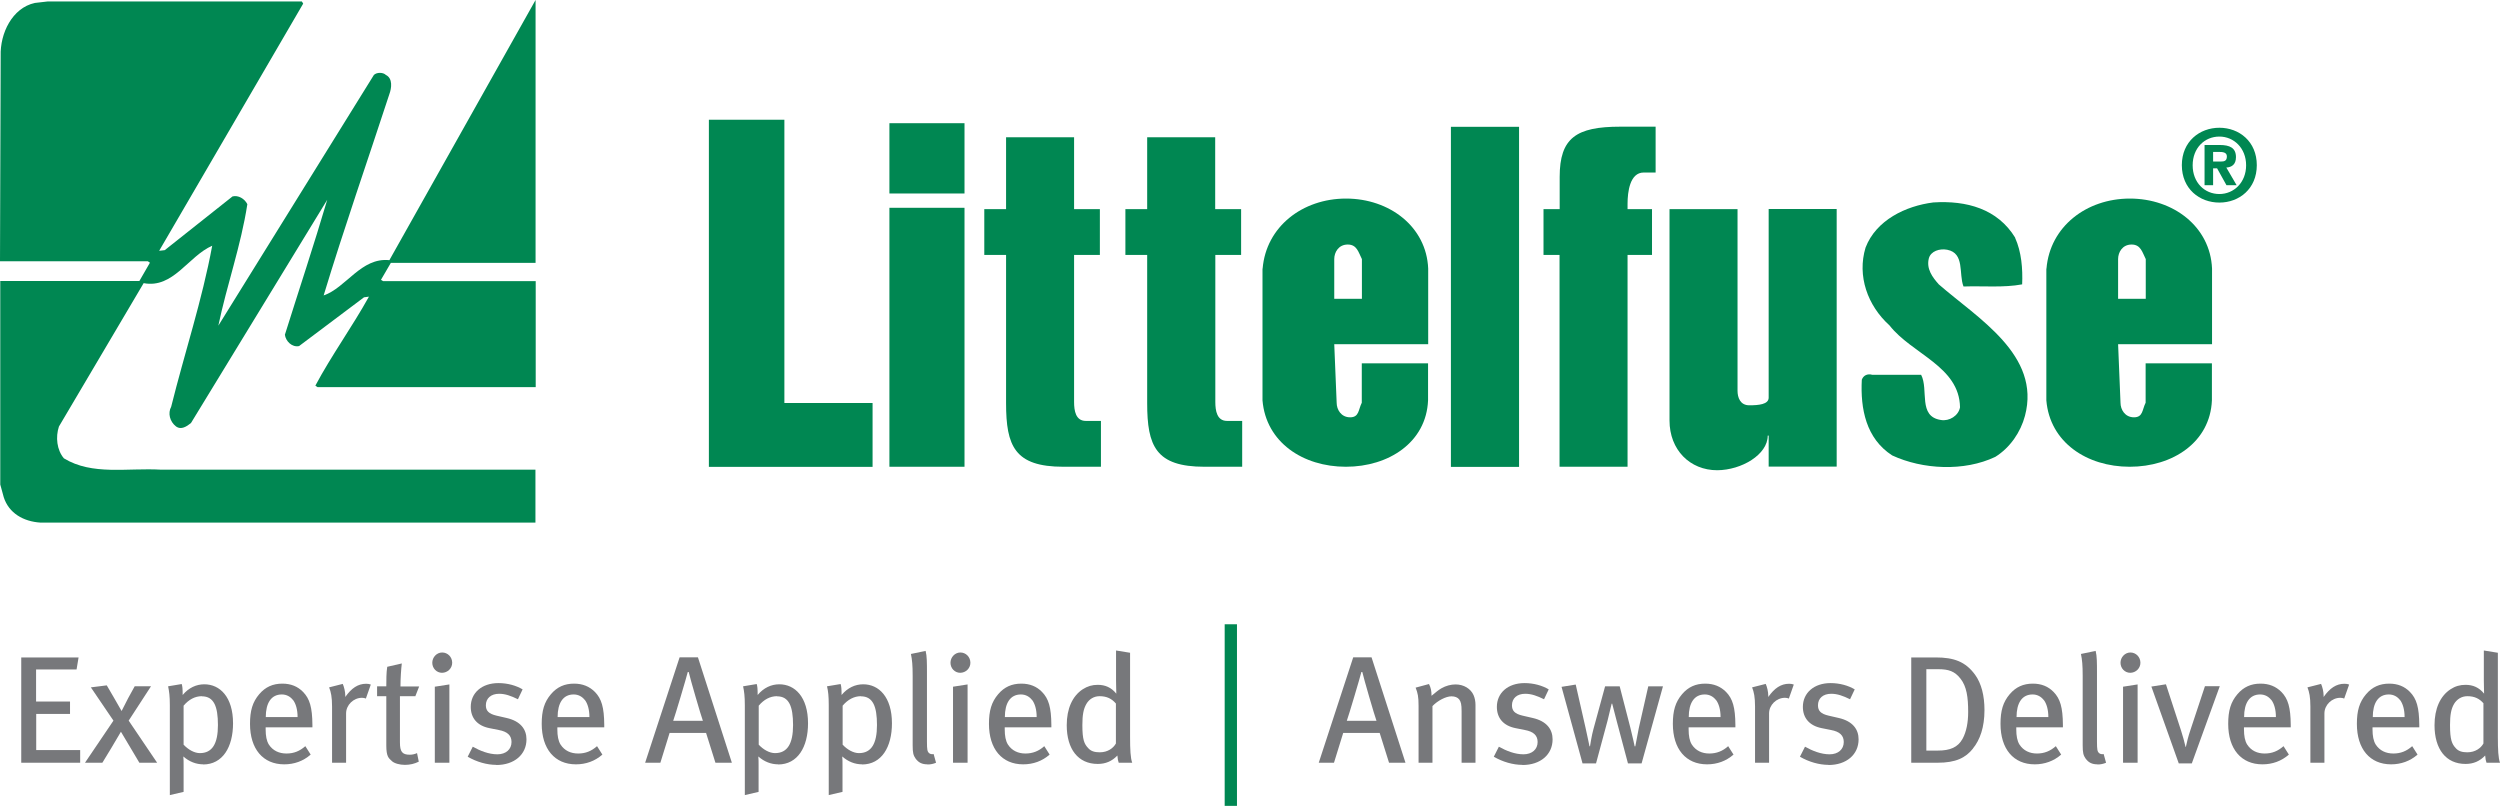<?xml version="1.0" encoding="UTF-8"?>
<svg id="Layer_1" data-name="Layer 1" xmlns="http://www.w3.org/2000/svg" viewBox="0 0 187.09 60.31">
  <defs>
    <style>
      .cls-1 {
        fill: #77787b;
      }

      .cls-1, .cls-2 {
        stroke-width: 0px;
      }

      .cls-2 {
        fill: #008752;
      }
    </style>
  </defs>
  <path class="cls-2" d="M40.08,19.67h-10.83l-.74,1.27.16.1h11.42v7.93h-16.33l-.16-.11c1.21-2.27,2.75-4.39,4.01-6.66l-.37.05-4.86,3.65c-.53.11-1-.37-1.06-.85,1.06-3.38,2.17-6.71,3.17-10.1l-10.2,16.71c-.32.26-.74.53-1.11.26-.48-.37-.63-1-.37-1.48,1-4.02,2.32-7.98,3.07-12.05-1.8.79-2.91,3.22-5.13,2.8l-6.34,10.73c-.26.79-.16,1.75.37,2.38,2.13,1.3,4.74.7,7.29.85h28v3.96H3.03c-1.28-.08-2.37-.71-2.75-1.9l-.26-.95v-15.23h10.41s.79-1.37.79-1.37l-.16-.11H0L.05,4.18C0,2.5.91.59,2.61.22l.95-.11h19.03l.1.16-10.78,18.5.42-.05,5.07-4.02c.42-.11.9.16,1.11.58-.48,3.12-1.53,6.03-2.17,9.09L27.98,5.61c.21-.21.69-.21.9,0,.53.26.42,1,.26,1.43-1.64,5.02-3.38,9.99-4.92,15.07,1.69-.58,2.8-2.86,4.92-2.64L40.08,0v19.67Z"/>
  <path class="cls-2" d="M53.05,34.93V8.96h5.65v21.2h6.6v4.78h-12.26Z"/>
  <path class="cls-2" d="M66.56,34.93V15.55h5.62v19.38h-5.62ZM66.56,14.48v-5.26h5.62v5.26h-5.62Z"/>
  <path class="cls-2" d="M80.38,15.65h1.93v3.43h-1.93v11c0,.66.12,1.42.88,1.42h1.13v3.43h-2.81c-3.65,0-4.29-1.55-4.29-4.76v-11.09h-1.63v-3.43h1.63v-5.38h5.09v5.38Z"/>
  <path class="cls-2" d="M90.95,15.65h1.93v3.43h-1.93v11c0,.66.12,1.42.88,1.42h1.13v3.43h-2.82c-3.65,0-4.29-1.55-4.29-4.76v-11.09h-1.63v-3.43h1.63v-5.38h5.09v5.38Z"/>
  <path class="cls-2" d="M108.58,34.93V9.49h5.1v25.45h-5.1Z"/>
  <path class="cls-2" d="M116.72,19.08h-1.21v-3.43h1.21v-2.41c0-2.92,1.24-3.76,4.53-3.76h2.65v3.43h-.89c-1.04,0-1.21,1.46-1.21,2.34v.4h1.83v3.43h-1.83v15.85h-5.09v-15.85Z"/>
  <path class="cls-2" d="M132.37,32.6h-.08c0,1.42-1.96,2.58-3.78,2.59-2.05,0-3.57-1.53-3.57-3.72v-15.82h5.09v13.59c0,.51.2,1.09.88,1.09s1.45-.06,1.45-.57v-14.12h5.09v19.28h-5.09v-2.34Z"/>
  <path class="cls-2" d="M165.62,13.86h-.64v-3.01h1.12c.78,0,1.23.22,1.23.91,0,.56-.32.75-.72.78l.77,1.32h-.76l-.7-1.26h-.3v1.26ZM166.19,12.09c.29,0,.46-.06.46-.39,0-.31-.33-.33-.58-.33h-.45v.72h.57ZM166.09,15.16c-1.49,0-2.81-1.03-2.81-2.8s1.33-2.8,2.81-2.8,2.8,1.03,2.8,2.8-1.32,2.8-2.8,2.8ZM166.09,10.22c-1.11,0-2,.86-2,2.15s.89,2.15,2,2.15h0c1.08,0,2-.86,2-2.15s-.92-2.15-2-2.15Z"/>
  <path class="cls-2" d="M150.8,17.79c.48,1.06.58,2.33.53,3.49-1.37.26-2.91.11-4.39.16-.37-.95.11-2.49-1.22-2.75-.58-.11-1.22.11-1.37.63-.21.8.27,1.43.74,1.96,2.91,2.54,7.66,5.29,6.45,9.84-.32,1.21-1.11,2.38-2.22,3.07-2.33,1.11-5.44.95-7.72-.11-1.96-1.27-2.38-3.49-2.27-5.66.11-.32.42-.48.79-.37h3.65c.58,1.11-.26,3.12,1.48,3.38.63.11,1.32-.32,1.43-.95-.05-3.07-3.59-3.97-5.28-6.13-1.64-1.48-2.43-3.7-1.79-5.82.79-2.06,3.01-3.12,5.07-3.38,2.49-.16,4.81.48,6.13,2.64Z"/>
  <path class="cls-2" d="M153.15,20.1c.26-3.14,2.99-5.24,6.24-5.24s6.02,2.1,6.15,5.24v5.66h-7.03l.18,4.38c0,.51.33,1.09,1.01,1.09s.61-.58.87-1.09v-2.95h4.96v2.77c-.13,3.14-2.94,4.97-6.15,4.97s-5.98-1.83-6.24-4.97v-9.85ZM160.58,22.36v-2.97c-.26-.51-.37-1.09-1.06-1.09s-1.01.58-1.01,1.09v2.97h2.07Z"/>
  <path class="cls-2" d="M94.49,20.1c.26-3.14,2.99-5.24,6.24-5.24s6.02,2.1,6.15,5.24v5.66h-7.03l.18,4.38c0,.51.33,1.09,1.01,1.09s.61-.58.87-1.09v-2.95h4.96v2.77c-.13,3.14-2.94,4.97-6.15,4.97s-5.98-1.83-6.24-4.97v-9.85ZM101.92,22.36v-2.97c-.26-.51-.37-1.09-1.06-1.09s-1.01.58-1.01,1.09v2.97h2.07Z"/>
  <g>
    <path class="cls-1" d="M1.59,57.08v-7.88h4.29l-.15.9h-3.03v2.4h2.54v.93h-2.53v2.7h3.29v.95H1.59Z"/>
    <path class="cls-1" d="M10.43,57.08c-.27-.47-1.06-1.77-1.38-2.32-.32.56-1.15,1.94-1.39,2.32h-1.3l2.13-3.15-1.69-2.49,1.19-.15c.24.39.79,1.37,1.11,1.92.26-.54.73-1.42.98-1.85h1.22l-1.67,2.57,2.13,3.15h-1.31Z"/>
    <path class="cls-1" d="M15.21,57.2c-.52,0-1.04-.19-1.49-.59.02.18.02.44.02.64v2.01l-1.03.24v-6.73c0-.67-.05-1.04-.13-1.41l1.02-.17c.05.17.07.34.07.82.45-.54,1.02-.8,1.62-.8,1.17,0,2.15.95,2.15,2.92,0,1.78-.78,3.08-2.24,3.08ZM15.11,52.1c-.52,0-.98.25-1.37.71v2.92c.35.37.8.63,1.22.63.93,0,1.35-.71,1.35-2.1s-.3-2.15-1.2-2.15Z"/>
    <path class="cls-1" d="M19.88,54.44v.14c0,.49.07.87.24,1.14.3.46.77.67,1.32.67s.99-.18,1.41-.55l.4.63c-.56.49-1.23.73-1.98.73-1.59,0-2.56-1.15-2.56-3.03,0-.99.19-1.63.69-2.22.46-.54,1.02-.79,1.73-.79.64,0,1.15.21,1.55.62.5.51.69,1.16.7,2.47v.18h-3.49ZM21.91,52.37c-.18-.23-.46-.4-.82-.4-.8,0-1.2.65-1.2,1.69h2.38c0-.55-.13-1.01-.35-1.29Z"/>
    <path class="cls-1" d="M27.39,52.28c-.1-.04-.18-.06-.3-.06-.64,0-1.19.54-1.19,1.17v3.69h-1.05v-4.21c0-.7-.08-1.08-.22-1.43l1.02-.26c.1.22.19.59.19.88v.1c.46-.66.95-.99,1.56-.99.14,0,.26.02.35.06l-.37,1.05Z"/>
    <path class="cls-1" d="M31.06,52.1h-1.13v3.45c0,.71.17.93.74.93.19,0,.36-.04.54-.12l.13.64c-.32.16-.66.24-1.04.24s-.79-.11-.97-.28c-.24-.22-.42-.33-.42-1.17v-3.69h-.69v-.74h.69c0-.45,0-1.03.07-1.46l1.09-.25c-.05.41-.1,1.13-.1,1.72h1.4l-.29.74Z"/>
    <path class="cls-1" d="M33.08,50.35c-.41,0-.73-.34-.73-.75s.33-.77.74-.77.75.33.75.77c0,.41-.34.75-.77.75ZM32.54,57.08v-5.69l1.09-.17v5.86h-1.09Z"/>
    <path class="cls-1" d="M37.14,57.24c-.7,0-1.47-.22-2.14-.61l.38-.75c.55.31,1.2.57,1.84.57s1.06-.37,1.06-.92c0-.49-.3-.78-.96-.9l-.7-.14c-.9-.18-1.39-.75-1.39-1.59,0-1.05.83-1.78,2.07-1.78.7,0,1.34.19,1.81.47l-.35.74c-.53-.26-.95-.41-1.41-.41-.6,0-.99.34-.99.86,0,.41.21.64.81.78l.74.17c1.05.24,1.49.85,1.49,1.6,0,1.14-.92,1.92-2.25,1.92Z"/>
    <path class="cls-1" d="M41.71,54.44v.14c0,.49.07.87.24,1.14.3.46.77.67,1.32.67s.99-.18,1.41-.55l.4.63c-.56.49-1.23.73-1.98.73-1.59,0-2.56-1.15-2.56-3.03,0-.99.19-1.63.69-2.22.46-.54,1.02-.79,1.73-.79.64,0,1.15.21,1.56.62.5.51.69,1.16.7,2.47v.18h-3.49ZM43.75,52.37c-.18-.23-.46-.4-.82-.4-.8,0-1.2.65-1.2,1.69h2.38c0-.55-.13-1.01-.35-1.29Z"/>
    <path class="cls-1" d="M53.54,57.08l-.7-2.23h-2.73l-.69,2.23h-1.14l2.58-7.89h1.37l2.54,7.89h-1.23ZM51.54,50.29h-.07c-.11.45-.95,3.27-1.09,3.65h2.22c-.14-.37-.96-3.19-1.06-3.65Z"/>
    <path class="cls-1" d="M58.24,57.2c-.53,0-1.04-.19-1.49-.59.02.18.02.44.02.64v2.01l-1.03.24v-6.73c0-.67-.05-1.04-.13-1.41l1.02-.17c.05.17.07.34.07.82.45-.54,1.02-.8,1.62-.8,1.17,0,2.15.95,2.15,2.92,0,1.78-.78,3.08-2.24,3.08ZM58.15,52.1c-.52,0-.98.25-1.37.71v2.92c.35.37.8.63,1.22.63.93,0,1.35-.71,1.35-2.1s-.3-2.15-1.2-2.15Z"/>
    <path class="cls-1" d="M64.52,57.2c-.53,0-1.04-.19-1.49-.59.02.18.02.44.02.64v2.01l-1.03.24v-6.73c0-.67-.04-1.04-.13-1.41l1.02-.17c.05.17.07.34.07.82.45-.54,1.02-.8,1.62-.8,1.17,0,2.15.95,2.15,2.92,0,1.78-.78,3.08-2.24,3.08ZM64.43,52.1c-.51,0-.98.25-1.37.71v2.92c.35.37.8.63,1.22.63.93,0,1.35-.71,1.35-2.1s-.3-2.15-1.2-2.15Z"/>
    <path class="cls-1" d="M69.41,57.2c-.41,0-.67-.13-.89-.43-.17-.24-.22-.44-.22-1v-5.19c0-.81-.04-1.2-.13-1.64l1.1-.23c.1.38.1.92.1,1.63v5.16c0,.6.03.74.15.85.07.08.23.11.35.08l.18.65c-.22.09-.4.13-.65.13Z"/>
    <path class="cls-1" d="M71.86,50.35c-.41,0-.73-.34-.73-.75s.33-.77.74-.77.75.33.75.77c0,.41-.34.75-.77.75ZM71.32,57.08v-5.69l1.09-.17v5.86h-1.09Z"/>
    <path class="cls-1" d="M75.19,54.44v.14c0,.49.07.87.24,1.14.3.46.77.67,1.31.67s1-.18,1.41-.55l.4.63c-.56.49-1.23.73-1.98.73-1.59,0-2.56-1.15-2.56-3.03,0-.99.19-1.63.69-2.22.46-.54,1.02-.79,1.73-.79.64,0,1.15.21,1.55.62.5.51.69,1.16.7,2.47v.18h-3.49ZM77.22,52.37c-.18-.23-.46-.4-.82-.4-.8,0-1.2.65-1.2,1.69h2.38c0-.55-.13-1.01-.35-1.29Z"/>
    <path class="cls-1" d="M83.72,57.08c-.06-.17-.07-.25-.1-.54-.4.42-.87.63-1.47.63-1.46,0-2.32-1.1-2.32-2.9,0-1.23.42-2.18,1.2-2.69.36-.23.71-.33,1.12-.33.55,0,1.01.19,1.39.66,0-.16-.02-.62-.02-1v-2.23l1.05.17v6.31c0,.93.03,1.57.16,1.92h-1.01ZM83.5,52.64c-.3-.35-.67-.54-1.21-.54-.43,0-.78.22-.99.58-.22.38-.3.83-.3,1.58,0,1.11.14,1.42.45,1.74.19.21.46.3.85.3.61,0,1.02-.32,1.21-.66v-2.99Z"/>
    <path class="cls-2" d="M91.65,60.31v-13.59h.92v13.59h-.92Z"/>
    <path class="cls-1" d="M103.95,57.08l-.7-2.23h-2.73l-.69,2.23h-1.14l2.58-7.89h1.37l2.54,7.89h-1.23ZM101.95,50.29h-.07c-.11.45-.95,3.27-1.09,3.65h2.22c-.14-.37-.96-3.19-1.06-3.65Z"/>
    <path class="cls-1" d="M109.38,57.08v-3.86c0-.51-.05-.7-.18-.88-.12-.15-.32-.23-.58-.23-.41,0-1.03.32-1.42.73v4.24h-1.04v-4.26c0-.69-.06-.95-.22-1.36l1-.27c.14.27.19.53.19.88.33-.27.5-.42.74-.56.33-.19.71-.29,1.06-.29.61,0,1.14.32,1.35.81.09.21.14.46.14.72v4.33h-1.04Z"/>
    <path class="cls-1" d="M113.93,57.24c-.7,0-1.47-.22-2.14-.61l.38-.75c.55.31,1.2.57,1.84.57s1.06-.37,1.06-.92c0-.49-.3-.78-.96-.9l-.7-.14c-.9-.18-1.39-.75-1.39-1.59,0-1.05.83-1.78,2.07-1.78.7,0,1.34.19,1.81.47l-.35.74c-.53-.26-.95-.41-1.41-.41-.61,0-.99.34-.99.86,0,.41.2.64.81.78l.74.17c1.05.24,1.49.85,1.49,1.6,0,1.14-.91,1.92-2.25,1.92Z"/>
    <path class="cls-1" d="M122.85,57.13h-1.02l-.83-3.12c-.1-.4-.35-1.35-.35-1.35h-.04s-.23.97-.31,1.28l-.86,3.19h-1.01l-1.57-5.73,1.06-.17.73,3.21c.13.57.3,1.41.3,1.41h.04s.12-.81.26-1.3l.87-3.19h1.09l.8,3.1c.16.62.32,1.39.32,1.39h.05s.18-.98.26-1.36l.71-3.13h1.1l-1.6,5.77Z"/>
    <path class="cls-1" d="M126.37,54.44v.14c0,.49.07.87.24,1.14.3.46.77.67,1.31.67s1-.18,1.41-.55l.4.63c-.56.49-1.23.73-1.98.73-1.59,0-2.56-1.15-2.56-3.03,0-.99.19-1.63.69-2.22.46-.54,1.02-.79,1.73-.79.64,0,1.15.21,1.56.62.5.51.69,1.16.7,2.47v.18h-3.49ZM128.4,52.37c-.18-.23-.46-.4-.82-.4-.8,0-1.2.65-1.2,1.69h2.38c0-.55-.13-1.01-.35-1.29Z"/>
    <path class="cls-1" d="M133.88,52.28c-.1-.04-.18-.06-.3-.06-.64,0-1.19.54-1.19,1.17v3.69h-1.05v-4.21c0-.7-.08-1.08-.22-1.43l1.02-.26c.1.22.19.59.19.88v.1c.46-.66.95-.99,1.56-.99.14,0,.26.02.35.06l-.37,1.05Z"/>
    <path class="cls-1" d="M136.84,57.24c-.7,0-1.47-.22-2.14-.61l.38-.75c.55.31,1.2.57,1.84.57s1.06-.37,1.06-.92c0-.49-.3-.78-.96-.9l-.7-.14c-.9-.18-1.4-.75-1.4-1.59,0-1.05.84-1.78,2.07-1.78.7,0,1.34.19,1.81.47l-.35.74c-.53-.26-.95-.41-1.41-.41-.61,0-.99.34-.99.86,0,.41.2.64.81.78l.74.17c1.05.24,1.49.85,1.49,1.6,0,1.14-.91,1.92-2.25,1.92Z"/>
    <path class="cls-1" d="M147.65,56.02c-.55.69-1.28,1.06-2.65,1.06h-1.97v-7.88h1.83c1.36,0,2.23.31,2.95,1.3.47.65.7,1.56.7,2.64,0,1.28-.33,2.22-.86,2.87ZM146.71,50.78c-.43-.55-.89-.7-1.66-.7h-.89v6.09h.87c.9,0,1.49-.24,1.84-.88.29-.53.42-1.23.42-2.01,0-1.1-.11-1.91-.58-2.5Z"/>
    <path class="cls-1" d="M150.89,54.44v.14c0,.49.07.87.24,1.14.3.46.77.67,1.31.67s.99-.18,1.41-.55l.4.63c-.56.49-1.24.73-1.98.73-1.59,0-2.56-1.15-2.56-3.03,0-.99.19-1.63.69-2.22.46-.54,1.02-.79,1.73-.79.64,0,1.15.21,1.55.62.5.51.69,1.16.7,2.47v.18h-3.49ZM152.93,52.37c-.18-.23-.46-.4-.82-.4-.8,0-1.2.65-1.2,1.69h2.38c0-.55-.13-1.01-.35-1.29Z"/>
    <path class="cls-1" d="M156.97,57.2c-.41,0-.67-.13-.89-.43-.17-.24-.22-.44-.22-1v-5.19c0-.81-.04-1.2-.13-1.64l1.1-.23c.1.38.1.92.1,1.63v5.16c0,.6.03.74.15.85.07.08.23.11.35.08l.18.65c-.22.09-.4.13-.65.13Z"/>
    <path class="cls-1" d="M159.42,50.35c-.41,0-.73-.34-.73-.75s.33-.77.74-.77.75.33.75.77c0,.41-.34.75-.77.75ZM158.88,57.08v-5.69l1.09-.17v5.86h-1.09Z"/>
    <path class="cls-1" d="M164.03,57.13h-.98l-2.05-5.75,1.09-.17,1.13,3.46c.13.39.25.85.34,1.23h.02c.07-.34.18-.79.34-1.26l1.09-3.29h1.11l-2.09,5.77Z"/>
    <path class="cls-1" d="M167.93,54.44v.14c0,.49.07.87.24,1.14.3.46.76.67,1.31.67s.99-.18,1.41-.55l.4.63c-.56.49-1.23.73-1.98.73-1.59,0-2.56-1.15-2.56-3.03,0-.99.19-1.63.69-2.22.46-.54,1.02-.79,1.73-.79.64,0,1.15.21,1.56.62.5.51.69,1.16.7,2.47v.18h-3.49ZM169.96,52.37c-.18-.23-.46-.4-.82-.4-.8,0-1.2.65-1.2,1.69h2.38c0-.55-.13-1.01-.35-1.29Z"/>
    <path class="cls-1" d="M175.44,52.28c-.1-.04-.18-.06-.3-.06-.64,0-1.19.54-1.19,1.17v3.69h-1.05v-4.21c0-.7-.08-1.08-.22-1.43l1.02-.26c.1.22.19.59.19.88v.1c.46-.66.95-.99,1.56-.99.14,0,.26.02.35.06l-.37,1.05Z"/>
    <path class="cls-1" d="M177.55,54.44v.14c0,.49.07.87.24,1.14.3.46.77.67,1.32.67s.99-.18,1.41-.55l.4.63c-.56.49-1.24.73-1.98.73-1.59,0-2.56-1.15-2.56-3.03,0-.99.19-1.63.69-2.22.46-.54,1.02-.79,1.73-.79.64,0,1.15.21,1.55.62.5.51.69,1.16.7,2.47v.18h-3.49ZM179.59,52.37c-.18-.23-.46-.4-.82-.4-.8,0-1.2.65-1.2,1.69h2.38c0-.55-.13-1.01-.35-1.29Z"/>
    <path class="cls-1" d="M186.08,57.08c-.06-.17-.07-.25-.1-.54-.4.42-.87.63-1.47.63-1.46,0-2.32-1.1-2.32-2.9,0-1.23.42-2.18,1.2-2.69.35-.23.71-.33,1.12-.33.55,0,1.01.19,1.39.66,0-.16-.02-.62-.02-1v-2.23l1.05.17v6.31c0,.93.03,1.57.16,1.92h-1.01ZM185.86,52.64c-.3-.35-.67-.54-1.21-.54-.43,0-.78.22-1,.58-.22.38-.3.83-.3,1.58,0,1.11.14,1.42.44,1.74.19.21.46.3.85.3.61,0,1.02-.32,1.21-.66v-2.99Z"/>
  </g>
</svg>